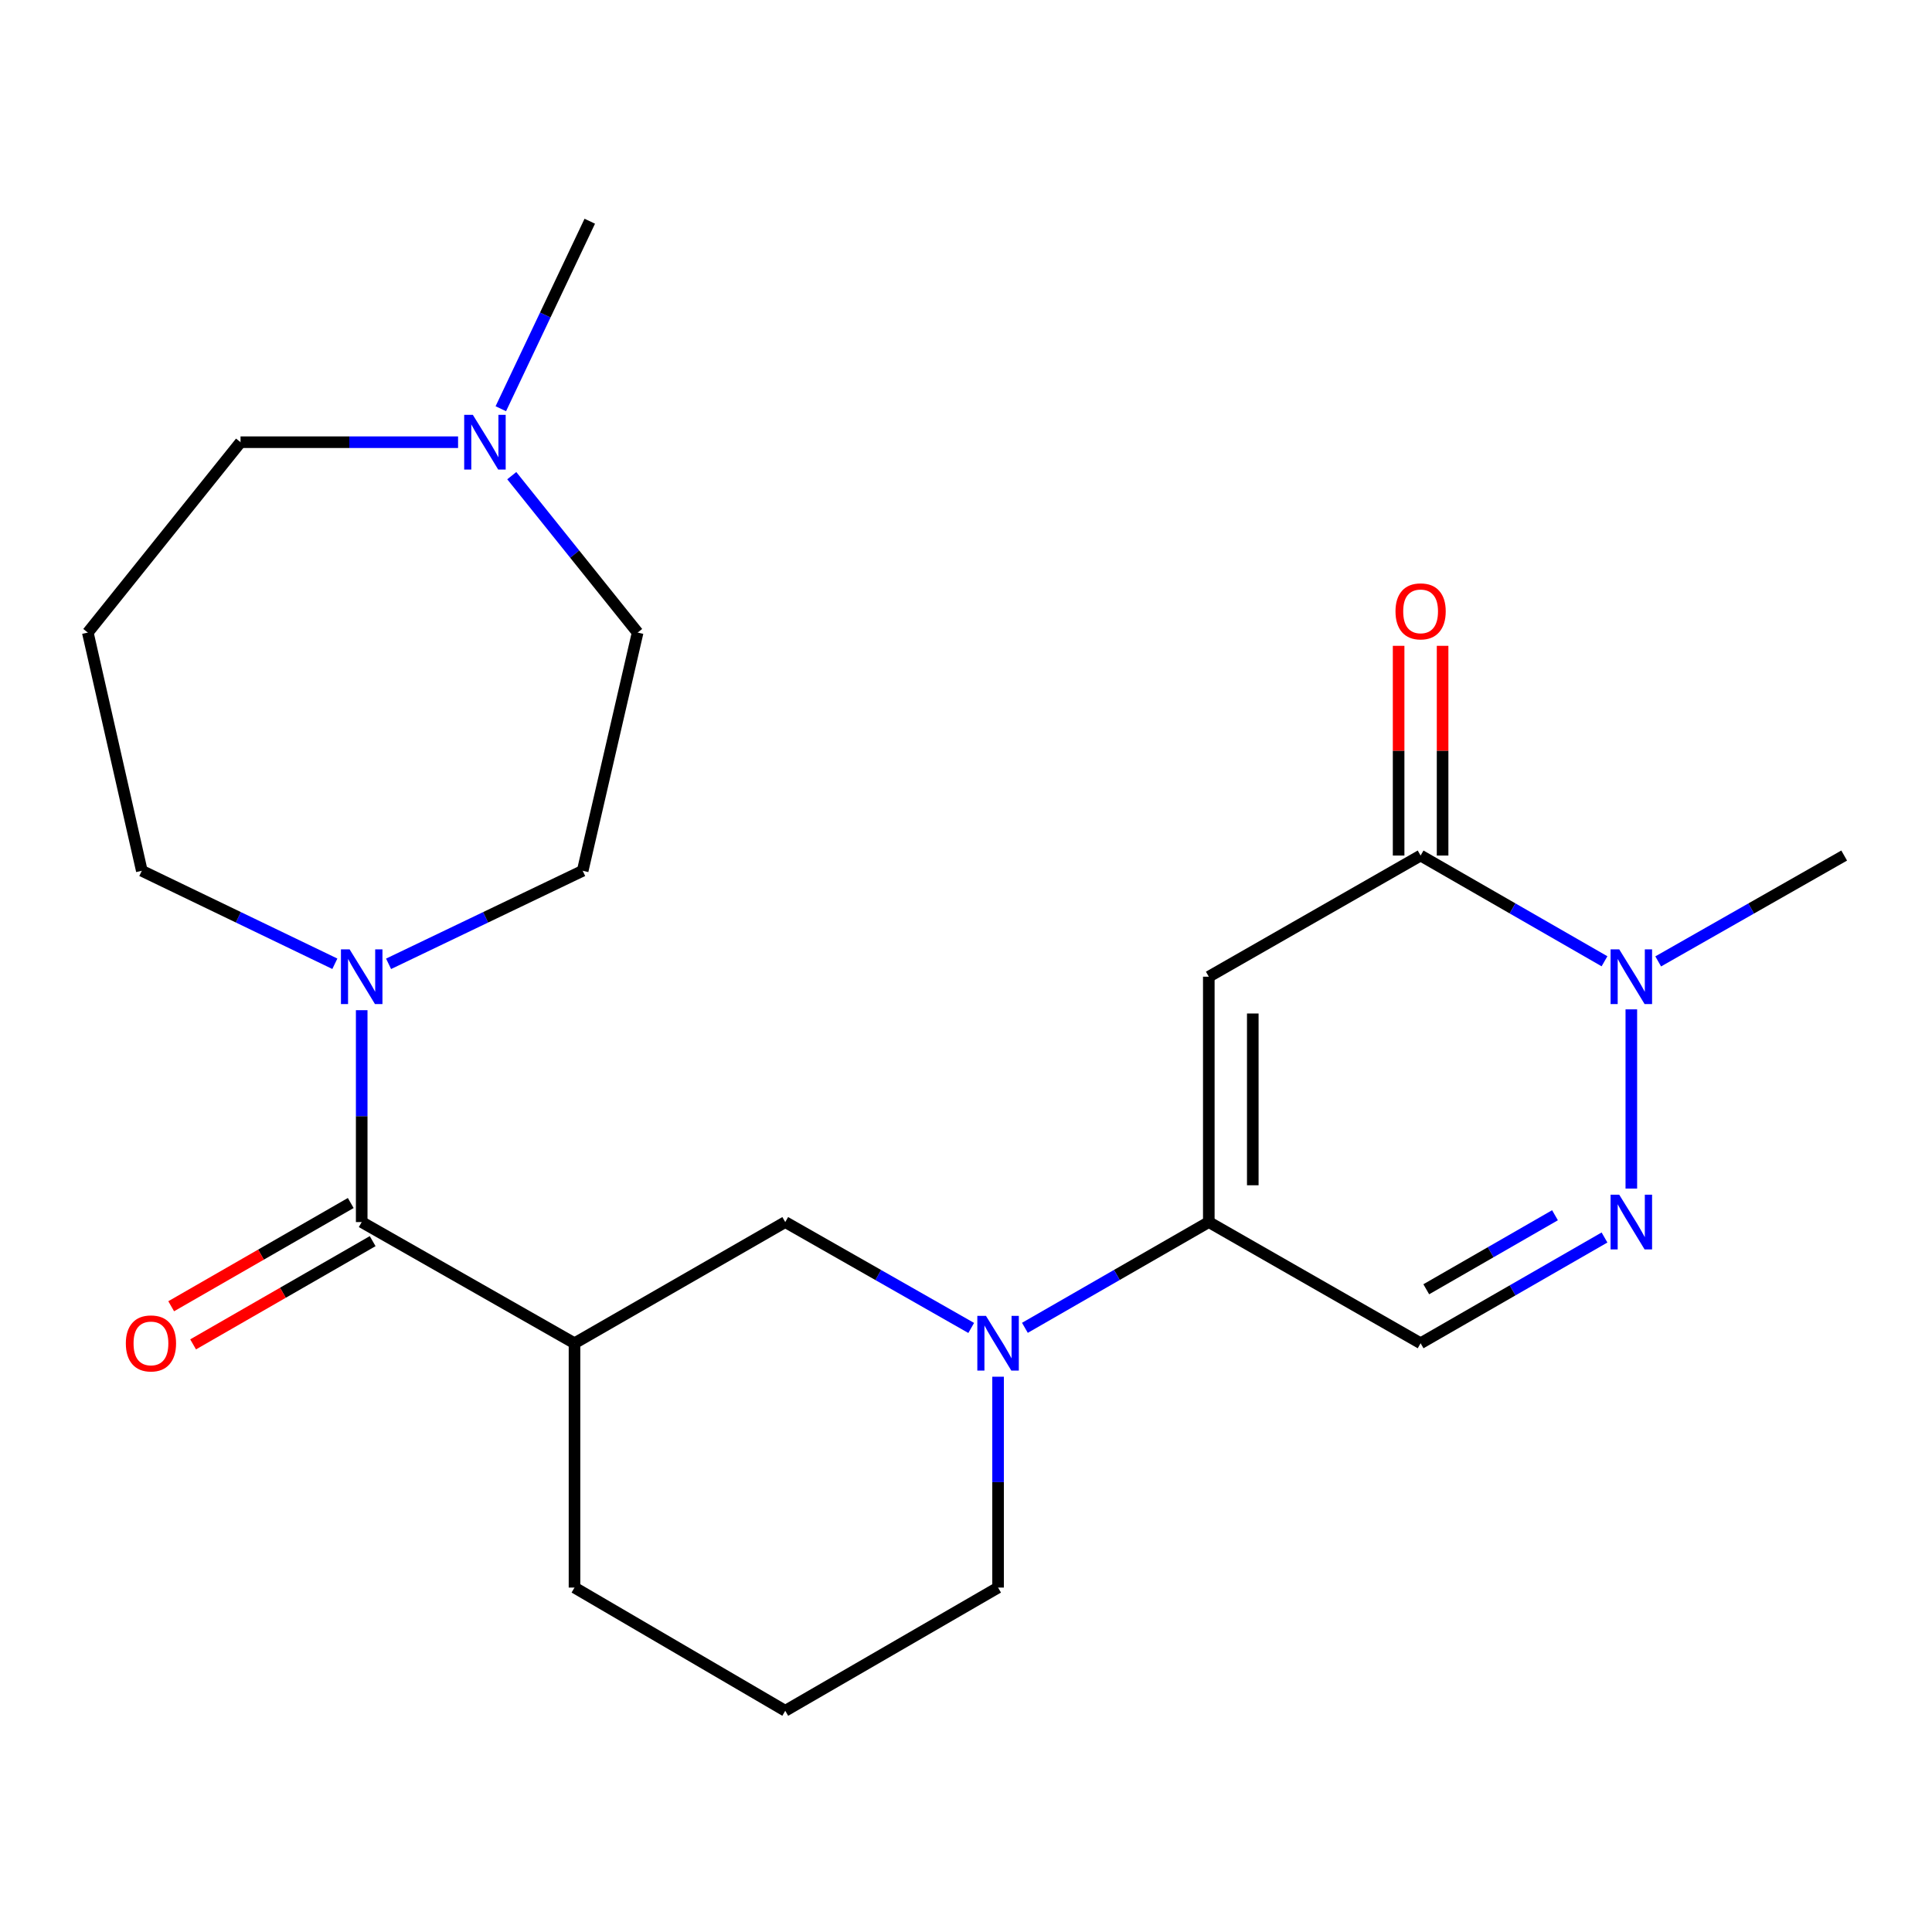 <?xml version='1.0' encoding='iso-8859-1'?>
<svg version='1.1' baseProfile='full'
              xmlns='http://www.w3.org/2000/svg'
                      xmlns:rdkit='http://www.rdkit.org/xml'
                      xmlns:xlink='http://www.w3.org/1999/xlink'
                  xml:space='preserve'
width='1000px' height='1000px' viewBox='0 0 1000 1000'>
<!-- END OF HEADER -->
<rect style='opacity:1.0;fill:#FFFFFF;stroke:none' width='1000' height='1000' x='0' y='0'> </rect>
<path class='bond-0' d='M 625.675,505.539 L 625.675,632.542' style='fill:none;fill-rule:evenodd;stroke:#000000;stroke-width:6px;stroke-linecap:butt;stroke-linejoin:miter;stroke-opacity:1' />
<path class='bond-0' d='M 648.438,524.589 L 648.438,613.492' style='fill:none;fill-rule:evenodd;stroke:#000000;stroke-width:6px;stroke-linecap:butt;stroke-linejoin:miter;stroke-opacity:1' />
<path class='bond-1' d='M 625.675,505.539 L 735.303,442.828' style='fill:none;fill-rule:evenodd;stroke:#000000;stroke-width:6px;stroke-linecap:butt;stroke-linejoin:miter;stroke-opacity:1' />
<path class='bond-5' d='M 625.675,632.542 L 578.082,659.911' style='fill:none;fill-rule:evenodd;stroke:#000000;stroke-width:6px;stroke-linecap:butt;stroke-linejoin:miter;stroke-opacity:1' />
<path class='bond-5' d='M 578.082,659.911 L 530.49,687.281' style='fill:none;fill-rule:evenodd;stroke:#0000FF;stroke-width:6px;stroke-linecap:butt;stroke-linejoin:miter;stroke-opacity:1' />
<path class='bond-7' d='M 625.675,632.542 L 735.303,695.266' style='fill:none;fill-rule:evenodd;stroke:#000000;stroke-width:6px;stroke-linecap:butt;stroke-linejoin:miter;stroke-opacity:1' />
<path class='bond-4' d='M 735.303,442.828 L 782.896,470.192' style='fill:none;fill-rule:evenodd;stroke:#000000;stroke-width:6px;stroke-linecap:butt;stroke-linejoin:miter;stroke-opacity:1' />
<path class='bond-4' d='M 782.896,470.192 L 830.489,497.555' style='fill:none;fill-rule:evenodd;stroke:#0000FF;stroke-width:6px;stroke-linecap:butt;stroke-linejoin:miter;stroke-opacity:1' />
<path class='bond-11' d='M 746.684,442.828 L 746.684,388.553' style='fill:none;fill-rule:evenodd;stroke:#000000;stroke-width:6px;stroke-linecap:butt;stroke-linejoin:miter;stroke-opacity:1' />
<path class='bond-11' d='M 746.684,388.553 L 746.684,334.278' style='fill:none;fill-rule:evenodd;stroke:#FF0000;stroke-width:6px;stroke-linecap:butt;stroke-linejoin:miter;stroke-opacity:1' />
<path class='bond-11' d='M 723.922,442.828 L 723.922,388.553' style='fill:none;fill-rule:evenodd;stroke:#000000;stroke-width:6px;stroke-linecap:butt;stroke-linejoin:miter;stroke-opacity:1' />
<path class='bond-11' d='M 723.922,388.553 L 723.922,334.278' style='fill:none;fill-rule:evenodd;stroke:#FF0000;stroke-width:6px;stroke-linecap:butt;stroke-linejoin:miter;stroke-opacity:1' />
<path class='bond-2' d='M 844.374,615.207 L 844.374,522.441' style='fill:none;fill-rule:evenodd;stroke:#0000FF;stroke-width:6px;stroke-linecap:butt;stroke-linejoin:miter;stroke-opacity:1' />
<path class='bond-23' d='M 830.489,640.527 L 782.896,667.897' style='fill:none;fill-rule:evenodd;stroke:#0000FF;stroke-width:6px;stroke-linecap:butt;stroke-linejoin:miter;stroke-opacity:1' />
<path class='bond-23' d='M 782.896,667.897 L 735.303,695.266' style='fill:none;fill-rule:evenodd;stroke:#000000;stroke-width:6px;stroke-linecap:butt;stroke-linejoin:miter;stroke-opacity:1' />
<path class='bond-23' d='M 804.863,629.006 L 771.548,648.164' style='fill:none;fill-rule:evenodd;stroke:#0000FF;stroke-width:6px;stroke-linecap:butt;stroke-linejoin:miter;stroke-opacity:1' />
<path class='bond-23' d='M 771.548,648.164 L 738.233,667.323' style='fill:none;fill-rule:evenodd;stroke:#000000;stroke-width:6px;stroke-linecap:butt;stroke-linejoin:miter;stroke-opacity:1' />
<path class='bond-3' d='M 187.215,632.542 L 297.362,695.266' style='fill:none;fill-rule:evenodd;stroke:#000000;stroke-width:6px;stroke-linecap:butt;stroke-linejoin:miter;stroke-opacity:1' />
<path class='bond-8' d='M 187.215,632.542 L 187.215,577.708' style='fill:none;fill-rule:evenodd;stroke:#000000;stroke-width:6px;stroke-linecap:butt;stroke-linejoin:miter;stroke-opacity:1' />
<path class='bond-8' d='M 187.215,577.708 L 187.215,522.874' style='fill:none;fill-rule:evenodd;stroke:#0000FF;stroke-width:6px;stroke-linecap:butt;stroke-linejoin:miter;stroke-opacity:1' />
<path class='bond-12' d='M 181.542,622.676 L 135.073,649.395' style='fill:none;fill-rule:evenodd;stroke:#000000;stroke-width:6px;stroke-linecap:butt;stroke-linejoin:miter;stroke-opacity:1' />
<path class='bond-12' d='M 135.073,649.395 L 88.604,676.115' style='fill:none;fill-rule:evenodd;stroke:#FF0000;stroke-width:6px;stroke-linecap:butt;stroke-linejoin:miter;stroke-opacity:1' />
<path class='bond-12' d='M 192.889,642.409 L 146.42,669.129' style='fill:none;fill-rule:evenodd;stroke:#000000;stroke-width:6px;stroke-linecap:butt;stroke-linejoin:miter;stroke-opacity:1' />
<path class='bond-12' d='M 146.42,669.129 L 99.951,695.848' style='fill:none;fill-rule:evenodd;stroke:#FF0000;stroke-width:6px;stroke-linecap:butt;stroke-linejoin:miter;stroke-opacity:1' />
<path class='bond-20' d='M 858.283,497.622 L 906.414,470.225' style='fill:none;fill-rule:evenodd;stroke:#0000FF;stroke-width:6px;stroke-linecap:butt;stroke-linejoin:miter;stroke-opacity:1' />
<path class='bond-20' d='M 906.414,470.225 L 954.545,442.828' style='fill:none;fill-rule:evenodd;stroke:#000000;stroke-width:6px;stroke-linecap:butt;stroke-linejoin:miter;stroke-opacity:1' />
<path class='bond-9' d='M 502.695,687.346 L 454.57,659.944' style='fill:none;fill-rule:evenodd;stroke:#0000FF;stroke-width:6px;stroke-linecap:butt;stroke-linejoin:miter;stroke-opacity:1' />
<path class='bond-9' d='M 454.57,659.944 L 406.445,632.542' style='fill:none;fill-rule:evenodd;stroke:#000000;stroke-width:6px;stroke-linecap:butt;stroke-linejoin:miter;stroke-opacity:1' />
<path class='bond-17' d='M 516.604,712.587 L 516.604,767.156' style='fill:none;fill-rule:evenodd;stroke:#0000FF;stroke-width:6px;stroke-linecap:butt;stroke-linejoin:miter;stroke-opacity:1' />
<path class='bond-17' d='M 516.604,767.156 L 516.604,821.725' style='fill:none;fill-rule:evenodd;stroke:#000000;stroke-width:6px;stroke-linecap:butt;stroke-linejoin:miter;stroke-opacity:1' />
<path class='bond-6' d='M 297.362,695.266 L 406.445,632.542' style='fill:none;fill-rule:evenodd;stroke:#000000;stroke-width:6px;stroke-linecap:butt;stroke-linejoin:miter;stroke-opacity:1' />
<path class='bond-24' d='M 297.362,695.266 L 297.362,821.725' style='fill:none;fill-rule:evenodd;stroke:#000000;stroke-width:6px;stroke-linecap:butt;stroke-linejoin:miter;stroke-opacity:1' />
<path class='bond-13' d='M 201.126,498.872 L 251.362,474.795' style='fill:none;fill-rule:evenodd;stroke:#0000FF;stroke-width:6px;stroke-linecap:butt;stroke-linejoin:miter;stroke-opacity:1' />
<path class='bond-13' d='M 251.362,474.795 L 301.598,450.719' style='fill:none;fill-rule:evenodd;stroke:#000000;stroke-width:6px;stroke-linecap:butt;stroke-linejoin:miter;stroke-opacity:1' />
<path class='bond-16' d='M 173.317,498.845 L 123.36,474.782' style='fill:none;fill-rule:evenodd;stroke:#0000FF;stroke-width:6px;stroke-linecap:butt;stroke-linejoin:miter;stroke-opacity:1' />
<path class='bond-16' d='M 123.36,474.782 L 73.402,450.719' style='fill:none;fill-rule:evenodd;stroke:#000000;stroke-width:6px;stroke-linecap:butt;stroke-linejoin:miter;stroke-opacity:1' />
<path class='bond-10' d='M 264.892,246.202 L 297.466,286.811' style='fill:none;fill-rule:evenodd;stroke:#0000FF;stroke-width:6px;stroke-linecap:butt;stroke-linejoin:miter;stroke-opacity:1' />
<path class='bond-10' d='M 297.466,286.811 L 330.039,327.421' style='fill:none;fill-rule:evenodd;stroke:#000000;stroke-width:6px;stroke-linecap:butt;stroke-linejoin:miter;stroke-opacity:1' />
<path class='bond-21' d='M 259.221,211.559 L 282.243,163.03' style='fill:none;fill-rule:evenodd;stroke:#0000FF;stroke-width:6px;stroke-linecap:butt;stroke-linejoin:miter;stroke-opacity:1' />
<path class='bond-21' d='M 282.243,163.03 L 305.265,114.501' style='fill:none;fill-rule:evenodd;stroke:#000000;stroke-width:6px;stroke-linecap:butt;stroke-linejoin:miter;stroke-opacity:1' />
<path class='bond-25' d='M 237.099,228.884 L 180.802,228.884' style='fill:none;fill-rule:evenodd;stroke:#0000FF;stroke-width:6px;stroke-linecap:butt;stroke-linejoin:miter;stroke-opacity:1' />
<path class='bond-25' d='M 180.802,228.884 L 124.504,228.884' style='fill:none;fill-rule:evenodd;stroke:#000000;stroke-width:6px;stroke-linecap:butt;stroke-linejoin:miter;stroke-opacity:1' />
<path class='bond-14' d='M 301.598,450.719 L 330.039,327.421' style='fill:none;fill-rule:evenodd;stroke:#000000;stroke-width:6px;stroke-linecap:butt;stroke-linejoin:miter;stroke-opacity:1' />
<path class='bond-15' d='M 45.455,327.421 L 73.402,450.719' style='fill:none;fill-rule:evenodd;stroke:#000000;stroke-width:6px;stroke-linecap:butt;stroke-linejoin:miter;stroke-opacity:1' />
<path class='bond-19' d='M 45.455,327.421 L 124.504,228.884' style='fill:none;fill-rule:evenodd;stroke:#000000;stroke-width:6px;stroke-linecap:butt;stroke-linejoin:miter;stroke-opacity:1' />
<path class='bond-22' d='M 516.604,821.725 L 406.445,885.499' style='fill:none;fill-rule:evenodd;stroke:#000000;stroke-width:6px;stroke-linecap:butt;stroke-linejoin:miter;stroke-opacity:1' />
<path class='bond-18' d='M 297.362,821.725 L 406.445,885.499' style='fill:none;fill-rule:evenodd;stroke:#000000;stroke-width:6px;stroke-linecap:butt;stroke-linejoin:miter;stroke-opacity:1' />
<path  class='atom-3' d='M 838.114 618.382
L 847.394 633.382
Q 848.314 634.862, 849.794 637.542
Q 851.274 640.222, 851.354 640.382
L 851.354 618.382
L 855.114 618.382
L 855.114 646.702
L 851.234 646.702
L 841.274 630.302
Q 840.114 628.382, 838.874 626.182
Q 837.674 623.982, 837.314 623.302
L 837.314 646.702
L 833.634 646.702
L 833.634 618.382
L 838.114 618.382
' fill='#0000FF'/>
<path  class='atom-5' d='M 838.114 491.379
L 847.394 506.379
Q 848.314 507.859, 849.794 510.539
Q 851.274 513.219, 851.354 513.379
L 851.354 491.379
L 855.114 491.379
L 855.114 519.699
L 851.234 519.699
L 841.274 503.299
Q 840.114 501.379, 838.874 499.179
Q 837.674 496.979, 837.314 496.299
L 837.314 519.699
L 833.634 519.699
L 833.634 491.379
L 838.114 491.379
' fill='#0000FF'/>
<path  class='atom-6' d='M 510.344 681.106
L 519.624 696.106
Q 520.544 697.586, 522.024 700.266
Q 523.504 702.946, 523.584 703.106
L 523.584 681.106
L 527.344 681.106
L 527.344 709.426
L 523.464 709.426
L 513.504 693.026
Q 512.344 691.106, 511.104 688.906
Q 509.904 686.706, 509.544 686.026
L 509.544 709.426
L 505.864 709.426
L 505.864 681.106
L 510.344 681.106
' fill='#0000FF'/>
<path  class='atom-9' d='M 180.955 491.379
L 190.235 506.379
Q 191.155 507.859, 192.635 510.539
Q 194.115 513.219, 194.195 513.379
L 194.195 491.379
L 197.955 491.379
L 197.955 519.699
L 194.075 519.699
L 184.115 503.299
Q 182.955 501.379, 181.715 499.179
Q 180.515 496.979, 180.155 496.299
L 180.155 519.699
L 176.475 519.699
L 176.475 491.379
L 180.955 491.379
' fill='#0000FF'/>
<path  class='atom-11' d='M 244.742 214.724
L 254.022 229.724
Q 254.942 231.204, 256.422 233.884
Q 257.902 236.564, 257.982 236.724
L 257.982 214.724
L 261.742 214.724
L 261.742 243.044
L 257.862 243.044
L 247.902 226.644
Q 246.742 224.724, 245.502 222.524
Q 244.302 220.324, 243.942 219.644
L 243.942 243.044
L 240.262 243.044
L 240.262 214.724
L 244.742 214.724
' fill='#0000FF'/>
<path  class='atom-12' d='M 722.303 316.436
Q 722.303 309.636, 725.663 305.836
Q 729.023 302.036, 735.303 302.036
Q 741.583 302.036, 744.943 305.836
Q 748.303 309.636, 748.303 316.436
Q 748.303 323.316, 744.903 327.236
Q 741.503 331.116, 735.303 331.116
Q 729.063 331.116, 725.663 327.236
Q 722.303 323.356, 722.303 316.436
M 735.303 327.916
Q 739.623 327.916, 741.943 325.036
Q 744.303 322.116, 744.303 316.436
Q 744.303 310.876, 741.943 308.076
Q 739.623 305.236, 735.303 305.236
Q 730.983 305.236, 728.623 308.036
Q 726.303 310.836, 726.303 316.436
Q 726.303 322.156, 728.623 325.036
Q 730.983 327.916, 735.303 327.916
' fill='#FF0000'/>
<path  class='atom-13' d='M 65.132 695.346
Q 65.132 688.546, 68.492 684.746
Q 71.852 680.946, 78.132 680.946
Q 84.412 680.946, 87.772 684.746
Q 91.132 688.546, 91.132 695.346
Q 91.132 702.226, 87.732 706.146
Q 84.332 710.026, 78.132 710.026
Q 71.892 710.026, 68.492 706.146
Q 65.132 702.266, 65.132 695.346
M 78.132 706.826
Q 82.452 706.826, 84.772 703.946
Q 87.132 701.026, 87.132 695.346
Q 87.132 689.786, 84.772 686.986
Q 82.452 684.146, 78.132 684.146
Q 73.812 684.146, 71.452 686.946
Q 69.132 689.746, 69.132 695.346
Q 69.132 701.066, 71.452 703.946
Q 73.812 706.826, 78.132 706.826
' fill='#FF0000'/>
</svg>
